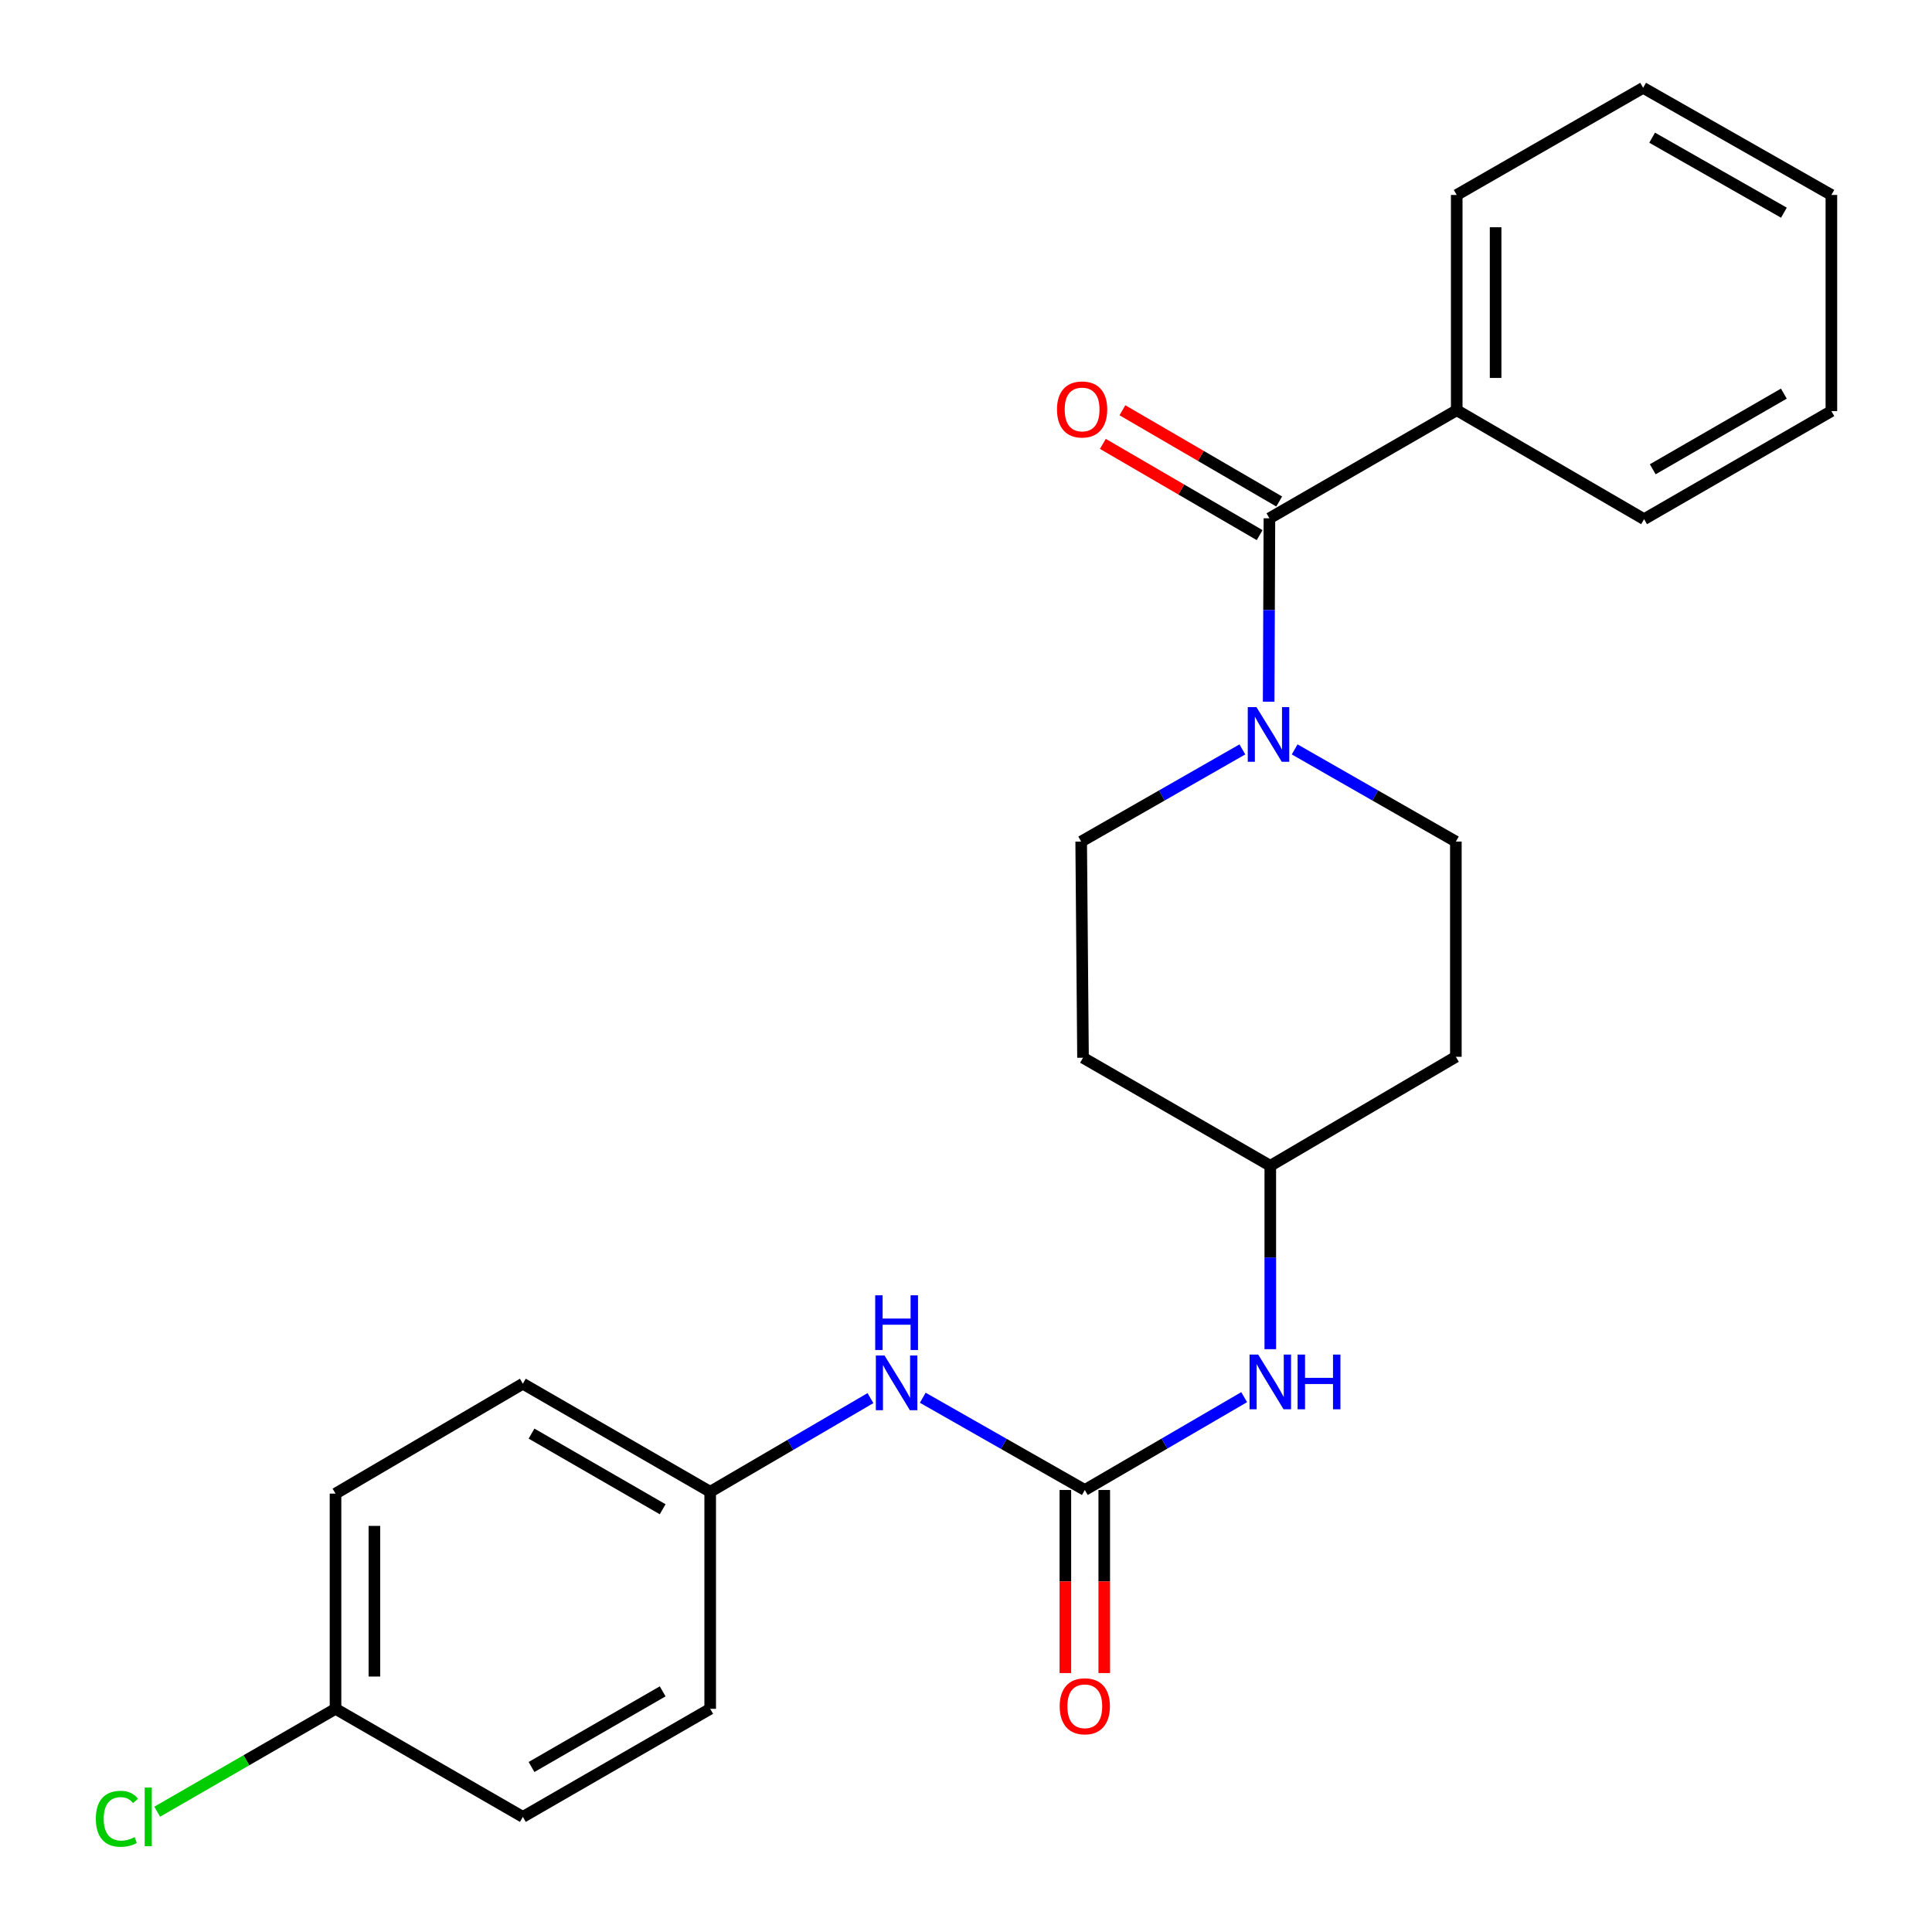 <?xml version='1.0' encoding='iso-8859-1'?>
<svg version='1.1' baseProfile='full'
              xmlns='http://www.w3.org/2000/svg'
                      xmlns:rdkit='http://www.rdkit.org/xml'
                      xmlns:xlink='http://www.w3.org/1999/xlink'
                  xml:space='preserve'
width='1000px' height='1000px' viewBox='0 0 1000 1000'>
<!-- END OF HEADER -->
<rect style='opacity:1.0;fill:#FFFFFF;stroke:none' width='1000' height='1000' x='0' y='0'> </rect>
<path class='bond-0' d='M 657.053,268.274 L 656.854,315.732' style='fill:none;fill-rule:evenodd;stroke:#000000;stroke-width:6px;stroke-linecap:butt;stroke-linejoin:miter;stroke-opacity:1' />
<path class='bond-0' d='M 656.854,315.732 L 656.655,363.191' style='fill:none;fill-rule:evenodd;stroke:#0000FF;stroke-width:6px;stroke-linecap:butt;stroke-linejoin:miter;stroke-opacity:1' />
<path class='bond-6' d='M 662.115,259.575 L 621.54,235.964' style='fill:none;fill-rule:evenodd;stroke:#000000;stroke-width:6px;stroke-linecap:butt;stroke-linejoin:miter;stroke-opacity:1' />
<path class='bond-6' d='M 621.54,235.964 L 580.964,212.353' style='fill:none;fill-rule:evenodd;stroke:#FF0000;stroke-width:6px;stroke-linecap:butt;stroke-linejoin:miter;stroke-opacity:1' />
<path class='bond-6' d='M 651.991,276.973 L 611.416,253.362' style='fill:none;fill-rule:evenodd;stroke:#000000;stroke-width:6px;stroke-linecap:butt;stroke-linejoin:miter;stroke-opacity:1' />
<path class='bond-6' d='M 611.416,253.362 L 570.84,229.751' style='fill:none;fill-rule:evenodd;stroke:#FF0000;stroke-width:6px;stroke-linecap:butt;stroke-linejoin:miter;stroke-opacity:1' />
<path class='bond-8' d='M 657.053,268.274 L 753.998,212.337' style='fill:none;fill-rule:evenodd;stroke:#000000;stroke-width:6px;stroke-linecap:butt;stroke-linejoin:miter;stroke-opacity:1' />
<path class='bond-4' d='M 670.116,387.887 L 711.833,411.745' style='fill:none;fill-rule:evenodd;stroke:#0000FF;stroke-width:6px;stroke-linecap:butt;stroke-linejoin:miter;stroke-opacity:1' />
<path class='bond-4' d='M 711.833,411.745 L 753.551,435.603' style='fill:none;fill-rule:evenodd;stroke:#000000;stroke-width:6px;stroke-linecap:butt;stroke-linejoin:miter;stroke-opacity:1' />
<path class='bond-5' d='M 643.051,387.887 L 601.334,411.745' style='fill:none;fill-rule:evenodd;stroke:#0000FF;stroke-width:6px;stroke-linecap:butt;stroke-linejoin:miter;stroke-opacity:1' />
<path class='bond-5' d='M 601.334,411.745 L 559.617,435.603' style='fill:none;fill-rule:evenodd;stroke:#000000;stroke-width:6px;stroke-linecap:butt;stroke-linejoin:miter;stroke-opacity:1' />
<path class='bond-1' d='M 561.496,771.213 L 602.739,747.188' style='fill:none;fill-rule:evenodd;stroke:#000000;stroke-width:6px;stroke-linecap:butt;stroke-linejoin:miter;stroke-opacity:1' />
<path class='bond-1' d='M 602.739,747.188 L 643.983,723.162' style='fill:none;fill-rule:evenodd;stroke:#0000FF;stroke-width:6px;stroke-linecap:butt;stroke-linejoin:miter;stroke-opacity:1' />
<path class='bond-2' d='M 561.496,771.213 L 519.56,747.34' style='fill:none;fill-rule:evenodd;stroke:#000000;stroke-width:6px;stroke-linecap:butt;stroke-linejoin:miter;stroke-opacity:1' />
<path class='bond-2' d='M 519.56,747.34 L 477.624,723.467' style='fill:none;fill-rule:evenodd;stroke:#0000FF;stroke-width:6px;stroke-linecap:butt;stroke-linejoin:miter;stroke-opacity:1' />
<path class='bond-7' d='M 551.431,771.213 L 551.431,818.592' style='fill:none;fill-rule:evenodd;stroke:#000000;stroke-width:6px;stroke-linecap:butt;stroke-linejoin:miter;stroke-opacity:1' />
<path class='bond-7' d='M 551.431,818.592 L 551.431,865.97' style='fill:none;fill-rule:evenodd;stroke:#FF0000;stroke-width:6px;stroke-linecap:butt;stroke-linejoin:miter;stroke-opacity:1' />
<path class='bond-7' d='M 571.56,771.213 L 571.56,818.592' style='fill:none;fill-rule:evenodd;stroke:#000000;stroke-width:6px;stroke-linecap:butt;stroke-linejoin:miter;stroke-opacity:1' />
<path class='bond-7' d='M 571.56,818.592 L 571.56,865.97' style='fill:none;fill-rule:evenodd;stroke:#FF0000;stroke-width:6px;stroke-linecap:butt;stroke-linejoin:miter;stroke-opacity:1' />
<path class='bond-12' d='M 450.548,723.666 L 409.071,747.904' style='fill:none;fill-rule:evenodd;stroke:#0000FF;stroke-width:6px;stroke-linecap:butt;stroke-linejoin:miter;stroke-opacity:1' />
<path class='bond-12' d='M 409.071,747.904 L 367.595,772.141' style='fill:none;fill-rule:evenodd;stroke:#000000;stroke-width:6px;stroke-linecap:butt;stroke-linejoin:miter;stroke-opacity:1' />
<path class='bond-3' d='M 657.501,698.331 L 657.501,650.872' style='fill:none;fill-rule:evenodd;stroke:#0000FF;stroke-width:6px;stroke-linecap:butt;stroke-linejoin:miter;stroke-opacity:1' />
<path class='bond-3' d='M 657.501,650.872 L 657.501,603.414' style='fill:none;fill-rule:evenodd;stroke:#000000;stroke-width:6px;stroke-linecap:butt;stroke-linejoin:miter;stroke-opacity:1' />
<path class='bond-9' d='M 753.551,435.603 L 753.551,546.996' style='fill:none;fill-rule:evenodd;stroke:#000000;stroke-width:6px;stroke-linecap:butt;stroke-linejoin:miter;stroke-opacity:1' />
<path class='bond-10' d='M 559.617,435.603 L 560.567,547.477' style='fill:none;fill-rule:evenodd;stroke:#000000;stroke-width:6px;stroke-linecap:butt;stroke-linejoin:miter;stroke-opacity:1' />
<path class='bond-19' d='M 753.998,212.337 L 753.998,100.911' style='fill:none;fill-rule:evenodd;stroke:#000000;stroke-width:6px;stroke-linecap:butt;stroke-linejoin:miter;stroke-opacity:1' />
<path class='bond-19' d='M 774.127,195.623 L 774.127,117.624' style='fill:none;fill-rule:evenodd;stroke:#000000;stroke-width:6px;stroke-linecap:butt;stroke-linejoin:miter;stroke-opacity:1' />
<path class='bond-20' d='M 753.998,212.337 L 850.976,268.721' style='fill:none;fill-rule:evenodd;stroke:#000000;stroke-width:6px;stroke-linecap:butt;stroke-linejoin:miter;stroke-opacity:1' />
<path class='bond-25' d='M 753.551,546.996 L 657.501,603.414' style='fill:none;fill-rule:evenodd;stroke:#000000;stroke-width:6px;stroke-linecap:butt;stroke-linejoin:miter;stroke-opacity:1' />
<path class='bond-11' d='M 560.567,547.477 L 657.501,603.414' style='fill:none;fill-rule:evenodd;stroke:#000000;stroke-width:6px;stroke-linecap:butt;stroke-linejoin:miter;stroke-opacity:1' />
<path class='bond-15' d='M 367.595,772.141 L 367.595,884.485' style='fill:none;fill-rule:evenodd;stroke:#000000;stroke-width:6px;stroke-linecap:butt;stroke-linejoin:miter;stroke-opacity:1' />
<path class='bond-16' d='M 367.595,772.141 L 270.628,716.205' style='fill:none;fill-rule:evenodd;stroke:#000000;stroke-width:6px;stroke-linecap:butt;stroke-linejoin:miter;stroke-opacity:1' />
<path class='bond-16' d='M 342.992,781.187 L 275.115,742.031' style='fill:none;fill-rule:evenodd;stroke:#000000;stroke-width:6px;stroke-linecap:butt;stroke-linejoin:miter;stroke-opacity:1' />
<path class='bond-13' d='M 173.662,884.485 L 173.662,773.092' style='fill:none;fill-rule:evenodd;stroke:#000000;stroke-width:6px;stroke-linecap:butt;stroke-linejoin:miter;stroke-opacity:1' />
<path class='bond-13' d='M 193.791,867.776 L 193.791,789.801' style='fill:none;fill-rule:evenodd;stroke:#000000;stroke-width:6px;stroke-linecap:butt;stroke-linejoin:miter;stroke-opacity:1' />
<path class='bond-14' d='M 173.662,884.485 L 127.514,911.115' style='fill:none;fill-rule:evenodd;stroke:#000000;stroke-width:6px;stroke-linecap:butt;stroke-linejoin:miter;stroke-opacity:1' />
<path class='bond-14' d='M 127.514,911.115 L 81.366,937.745' style='fill:none;fill-rule:evenodd;stroke:#00CC00;stroke-width:6px;stroke-linecap:butt;stroke-linejoin:miter;stroke-opacity:1' />
<path class='bond-26' d='M 173.662,884.485 L 270.628,940.422' style='fill:none;fill-rule:evenodd;stroke:#000000;stroke-width:6px;stroke-linecap:butt;stroke-linejoin:miter;stroke-opacity:1' />
<path class='bond-17' d='M 367.595,884.485 L 270.628,940.422' style='fill:none;fill-rule:evenodd;stroke:#000000;stroke-width:6px;stroke-linecap:butt;stroke-linejoin:miter;stroke-opacity:1' />
<path class='bond-17' d='M 342.992,875.439 L 275.115,914.595' style='fill:none;fill-rule:evenodd;stroke:#000000;stroke-width:6px;stroke-linecap:butt;stroke-linejoin:miter;stroke-opacity:1' />
<path class='bond-18' d='M 270.628,716.205 L 173.662,773.092' style='fill:none;fill-rule:evenodd;stroke:#000000;stroke-width:6px;stroke-linecap:butt;stroke-linejoin:miter;stroke-opacity:1' />
<path class='bond-22' d='M 753.998,100.911 L 850.484,45.455' style='fill:none;fill-rule:evenodd;stroke:#000000;stroke-width:6px;stroke-linecap:butt;stroke-linejoin:miter;stroke-opacity:1' />
<path class='bond-21' d='M 850.976,268.721 L 947.92,212.784' style='fill:none;fill-rule:evenodd;stroke:#000000;stroke-width:6px;stroke-linecap:butt;stroke-linejoin:miter;stroke-opacity:1' />
<path class='bond-21' d='M 855.458,242.895 L 923.319,203.74' style='fill:none;fill-rule:evenodd;stroke:#000000;stroke-width:6px;stroke-linecap:butt;stroke-linejoin:miter;stroke-opacity:1' />
<path class='bond-24' d='M 947.92,212.784 L 947.92,100.911' style='fill:none;fill-rule:evenodd;stroke:#000000;stroke-width:6px;stroke-linecap:butt;stroke-linejoin:miter;stroke-opacity:1' />
<path class='bond-23' d='M 850.484,45.455 L 947.92,100.911' style='fill:none;fill-rule:evenodd;stroke:#000000;stroke-width:6px;stroke-linecap:butt;stroke-linejoin:miter;stroke-opacity:1' />
<path class='bond-23' d='M 855.143,71.267 L 923.348,110.086' style='fill:none;fill-rule:evenodd;stroke:#000000;stroke-width:6px;stroke-linecap:butt;stroke-linejoin:miter;stroke-opacity:1' />
<path  class='atom-1' d='M 650.324 365.987
L 659.604 380.987
Q 660.524 382.467, 662.004 385.147
Q 663.484 387.827, 663.564 387.987
L 663.564 365.987
L 667.324 365.987
L 667.324 394.307
L 663.444 394.307
L 653.484 377.907
Q 652.324 375.987, 651.084 373.787
Q 649.884 371.587, 649.524 370.907
L 649.524 394.307
L 645.844 394.307
L 645.844 365.987
L 650.324 365.987
' fill='#0000FF'/>
<path  class='atom-3' d='M 457.821 701.597
L 467.101 716.597
Q 468.021 718.077, 469.501 720.757
Q 470.981 723.437, 471.061 723.597
L 471.061 701.597
L 474.821 701.597
L 474.821 729.917
L 470.941 729.917
L 460.981 713.517
Q 459.821 711.597, 458.581 709.397
Q 457.381 707.197, 457.021 706.517
L 457.021 729.917
L 453.341 729.917
L 453.341 701.597
L 457.821 701.597
' fill='#0000FF'/>
<path  class='atom-3' d='M 453.001 670.445
L 456.841 670.445
L 456.841 682.485
L 471.321 682.485
L 471.321 670.445
L 475.161 670.445
L 475.161 698.765
L 471.321 698.765
L 471.321 685.685
L 456.841 685.685
L 456.841 698.765
L 453.001 698.765
L 453.001 670.445
' fill='#0000FF'/>
<path  class='atom-4' d='M 651.241 701.128
L 660.521 716.128
Q 661.441 717.608, 662.921 720.288
Q 664.401 722.968, 664.481 723.128
L 664.481 701.128
L 668.241 701.128
L 668.241 729.448
L 664.361 729.448
L 654.401 713.048
Q 653.241 711.128, 652.001 708.928
Q 650.801 706.728, 650.441 706.048
L 650.441 729.448
L 646.761 729.448
L 646.761 701.128
L 651.241 701.128
' fill='#0000FF'/>
<path  class='atom-4' d='M 671.641 701.128
L 675.481 701.128
L 675.481 713.168
L 689.961 713.168
L 689.961 701.128
L 693.801 701.128
L 693.801 729.448
L 689.961 729.448
L 689.961 716.368
L 675.481 716.368
L 675.481 729.448
L 671.641 729.448
L 671.641 701.128
' fill='#0000FF'/>
<path  class='atom-7' d='M 547.098 211.936
Q 547.098 205.136, 550.458 201.336
Q 553.818 197.536, 560.098 197.536
Q 566.378 197.536, 569.738 201.336
Q 573.098 205.136, 573.098 211.936
Q 573.098 218.816, 569.698 222.736
Q 566.298 226.616, 560.098 226.616
Q 553.858 226.616, 550.458 222.736
Q 547.098 218.856, 547.098 211.936
M 560.098 223.416
Q 564.418 223.416, 566.738 220.536
Q 569.098 217.616, 569.098 211.936
Q 569.098 206.376, 566.738 203.576
Q 564.418 200.736, 560.098 200.736
Q 555.778 200.736, 553.418 203.536
Q 551.098 206.336, 551.098 211.936
Q 551.098 217.656, 553.418 220.536
Q 555.778 223.416, 560.098 223.416
' fill='#FF0000'/>
<path  class='atom-8' d='M 548.496 883.167
Q 548.496 876.367, 551.856 872.567
Q 555.216 868.767, 561.496 868.767
Q 567.776 868.767, 571.136 872.567
Q 574.496 876.367, 574.496 883.167
Q 574.496 890.047, 571.096 893.967
Q 567.696 897.847, 561.496 897.847
Q 555.256 897.847, 551.856 893.967
Q 548.496 890.087, 548.496 883.167
M 561.496 894.647
Q 565.816 894.647, 568.136 891.767
Q 570.496 888.847, 570.496 883.167
Q 570.496 877.607, 568.136 874.807
Q 565.816 871.967, 561.496 871.967
Q 557.176 871.967, 554.816 874.767
Q 552.496 877.567, 552.496 883.167
Q 552.496 888.887, 554.816 891.767
Q 557.176 894.647, 561.496 894.647
' fill='#FF0000'/>
<path  class='atom-15' d='M 49.608 941.402
Q 49.608 934.362, 52.888 930.682
Q 56.208 926.962, 62.488 926.962
Q 68.328 926.962, 71.448 931.082
L 68.808 933.242
Q 66.528 930.242, 62.488 930.242
Q 58.208 930.242, 55.928 933.122
Q 53.688 935.962, 53.688 941.402
Q 53.688 947.002, 56.008 949.882
Q 58.368 952.762, 62.928 952.762
Q 66.048 952.762, 69.688 950.882
L 70.808 953.882
Q 69.328 954.842, 67.088 955.402
Q 64.848 955.962, 62.368 955.962
Q 56.208 955.962, 52.888 952.202
Q 49.608 948.442, 49.608 941.402
' fill='#00CC00'/>
<path  class='atom-15' d='M 74.888 925.242
L 78.568 925.242
L 78.568 955.602
L 74.888 955.602
L 74.888 925.242
' fill='#00CC00'/>
</svg>
